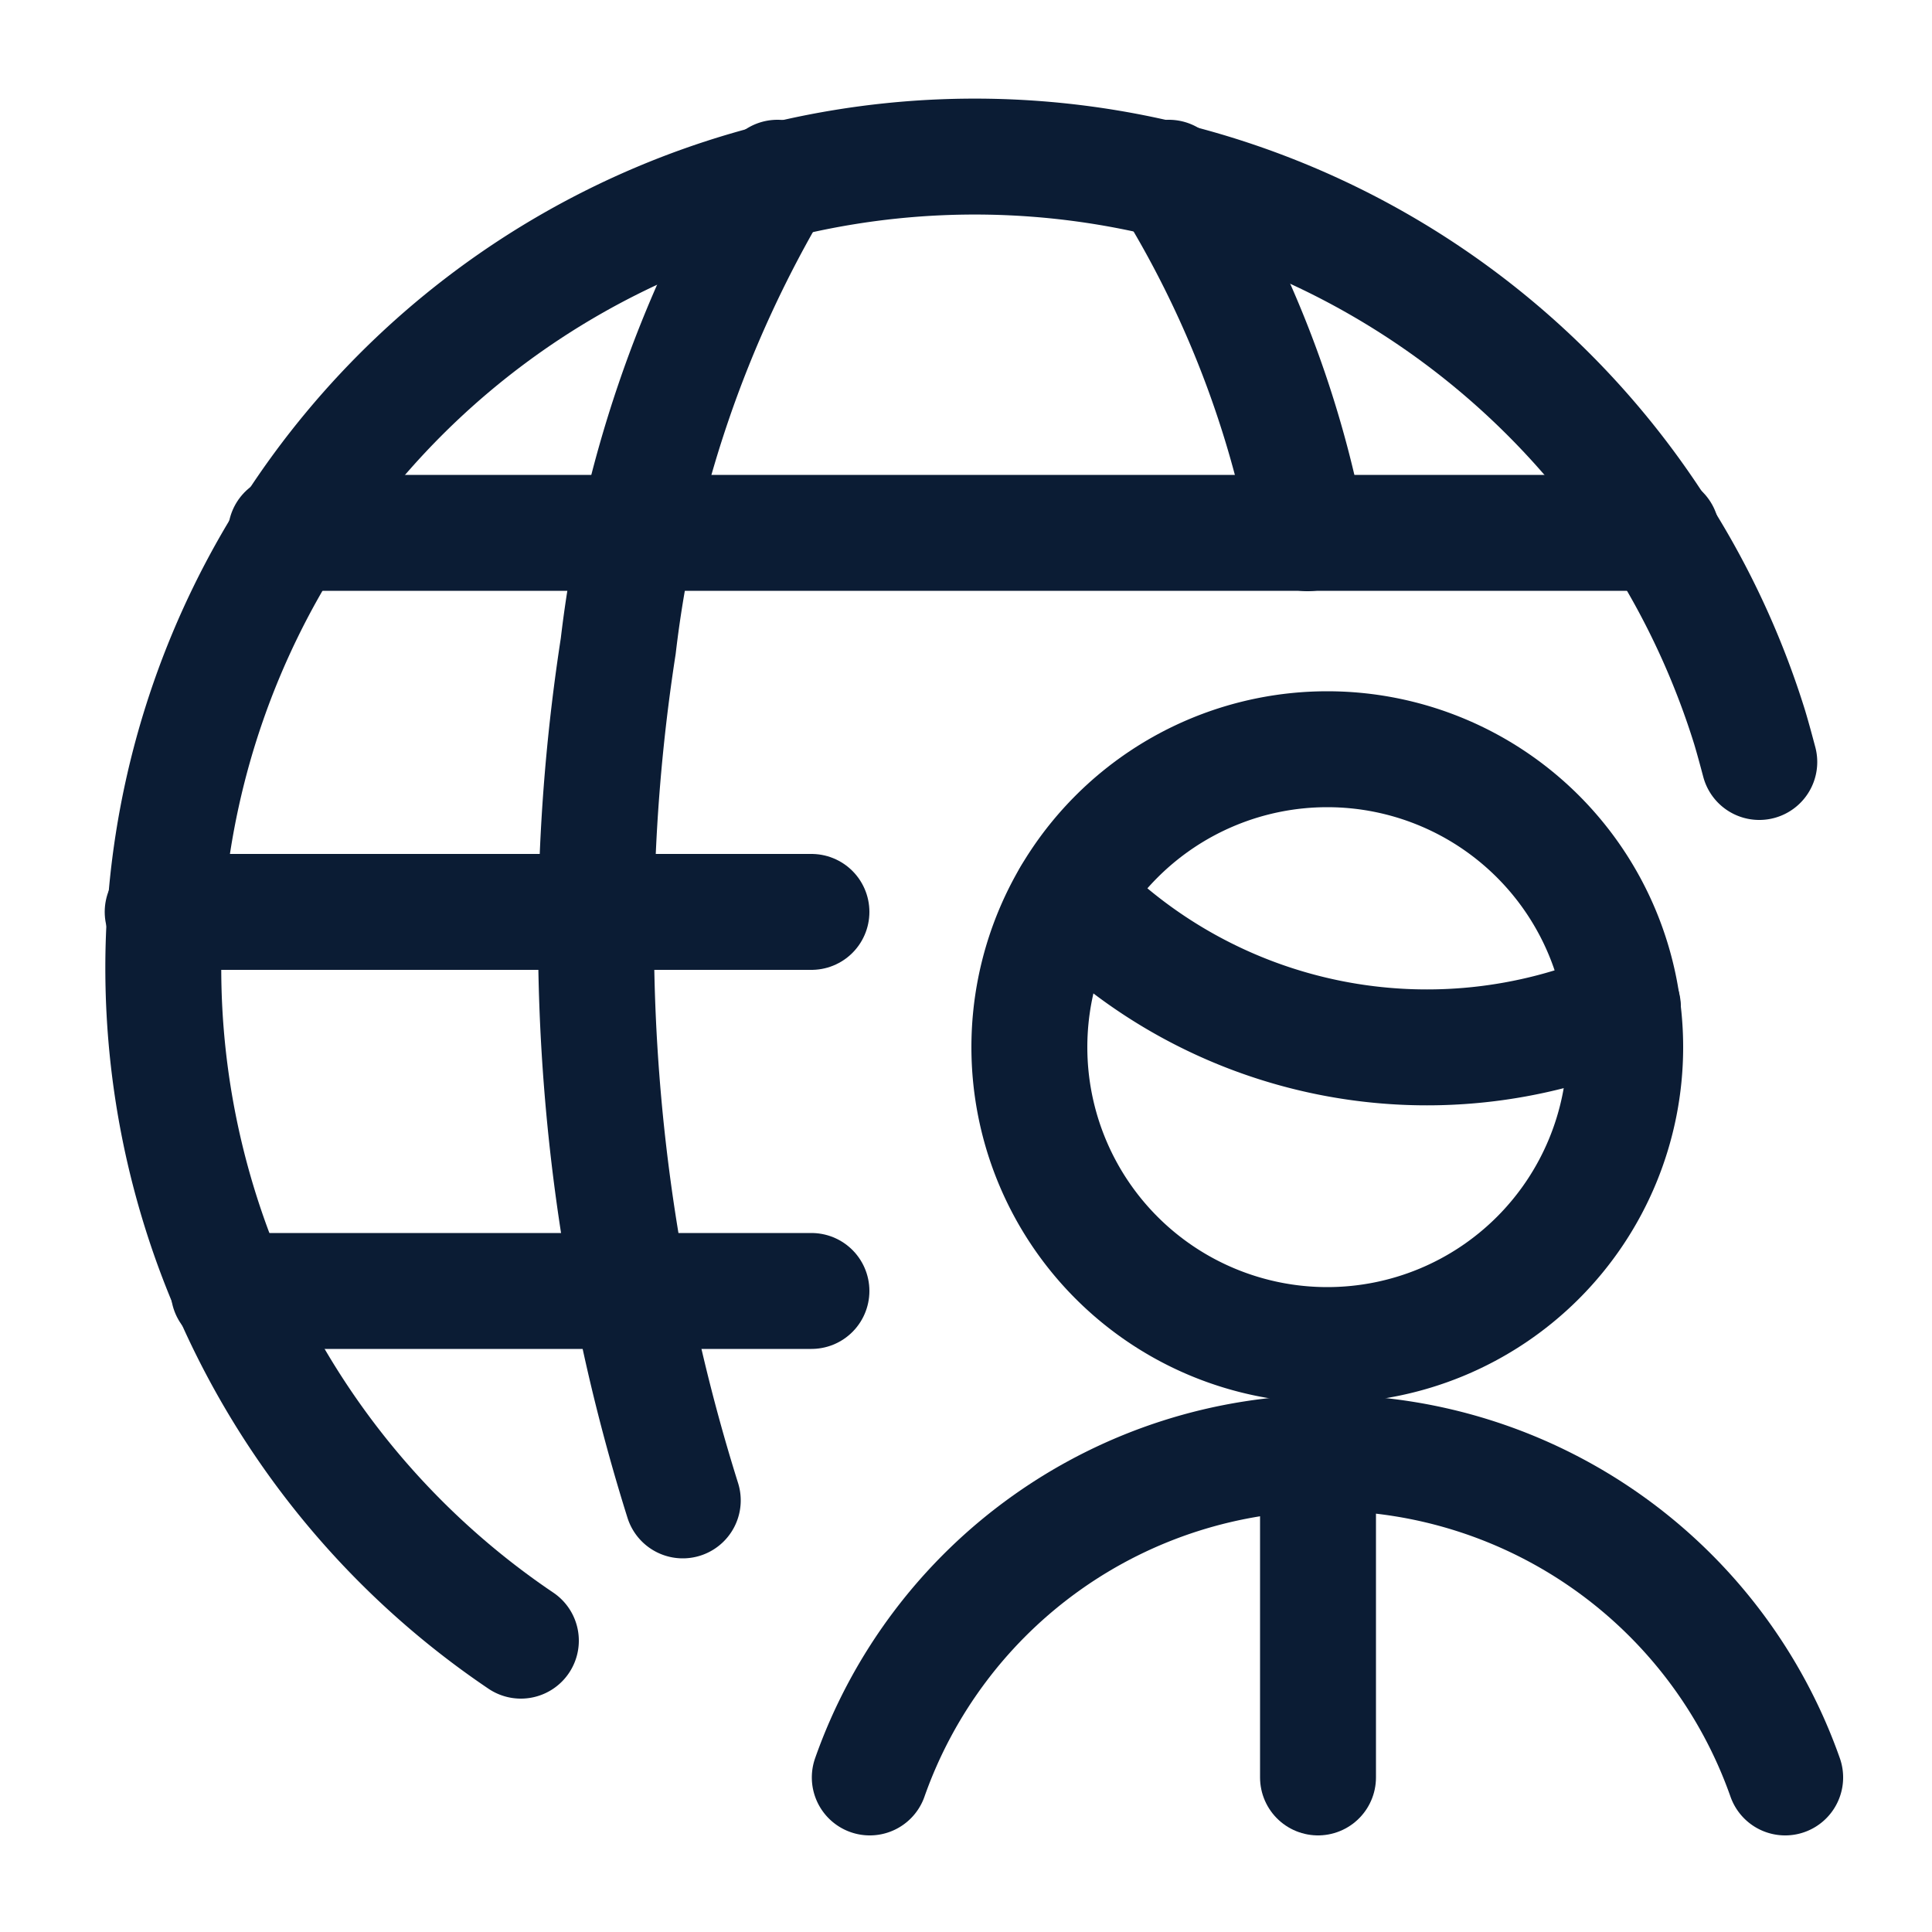 <?xml version="1.0" encoding="UTF-8"?>
<svg xmlns="http://www.w3.org/2000/svg" id="Layer_1" data-name="Layer 1" width="50" height="50" viewBox="0 0 50 50">
  <defs>
    <style>.cls-1{fill:none;stroke:#0b1c34;stroke-linecap:round;stroke-linejoin:round;stroke-width:3px;}</style>
  </defs>
  <g id="Work-Office-Companies_Human-Resources_human-resources-network" data-name="Work-Office-Companies / Human-Resources / human-resources-network">
    <g id="Group_192" data-name="Group 192">
      <g id="human-resources-network">
        <path id="Shape_1120" data-name="Shape 1120" class="cls-1" d="M46.2,46a12.58,12.58,0,0,0-11.84-8.4h0A12.58,12.58,0,0,0,22.51,46"></path>
        <path id="Shape_1121" data-name="Shape 1121" class="cls-1" d="M27.71,23.19A12.81,12.81,0,0,0,42,26.06"></path>
        <path id="Oval_112" data-name="Oval 112" class="cls-1" d="M34.35,34.81a7.71,7.71,0,1,0-7.71-7.71A7.71,7.71,0,0,0,34.35,34.81Z"></path>
        <path id="Shape_1122" data-name="Shape 1122" class="cls-1" d="M34.11,37.61V46"></path>
        <path id="Shape_1123" data-name="Shape 1123" class="cls-1" d="M13.48,42.46a21,21,0,1,1,31.8-23.64c.09.3.17.6.25.9"></path>
        <path id="Shape_1124" data-name="Shape 1124" class="cls-1" d="M17.67,38.83A48.84,48.84,0,0,1,16,16.72,30.57,30.57,0,0,1,20.12,4.6"></path>
        <path id="Shape_1125" data-name="Shape 1125" class="cls-1" d="M4.21,23.6H21"></path>
        <path id="Shape_1126" data-name="Shape 1126" class="cls-1" d="M7.4,13.79H43"></path>
        <path id="Shape_1127" data-name="Shape 1127" class="cls-1" d="M5.92,33.41H21"></path>
        <path id="Shape_1128" data-name="Shape 1128" class="cls-1" d="M30.25,4.6a27,27,0,0,1,3.59,9.2"></path>
      </g>
    </g>
  </g>
</svg>
